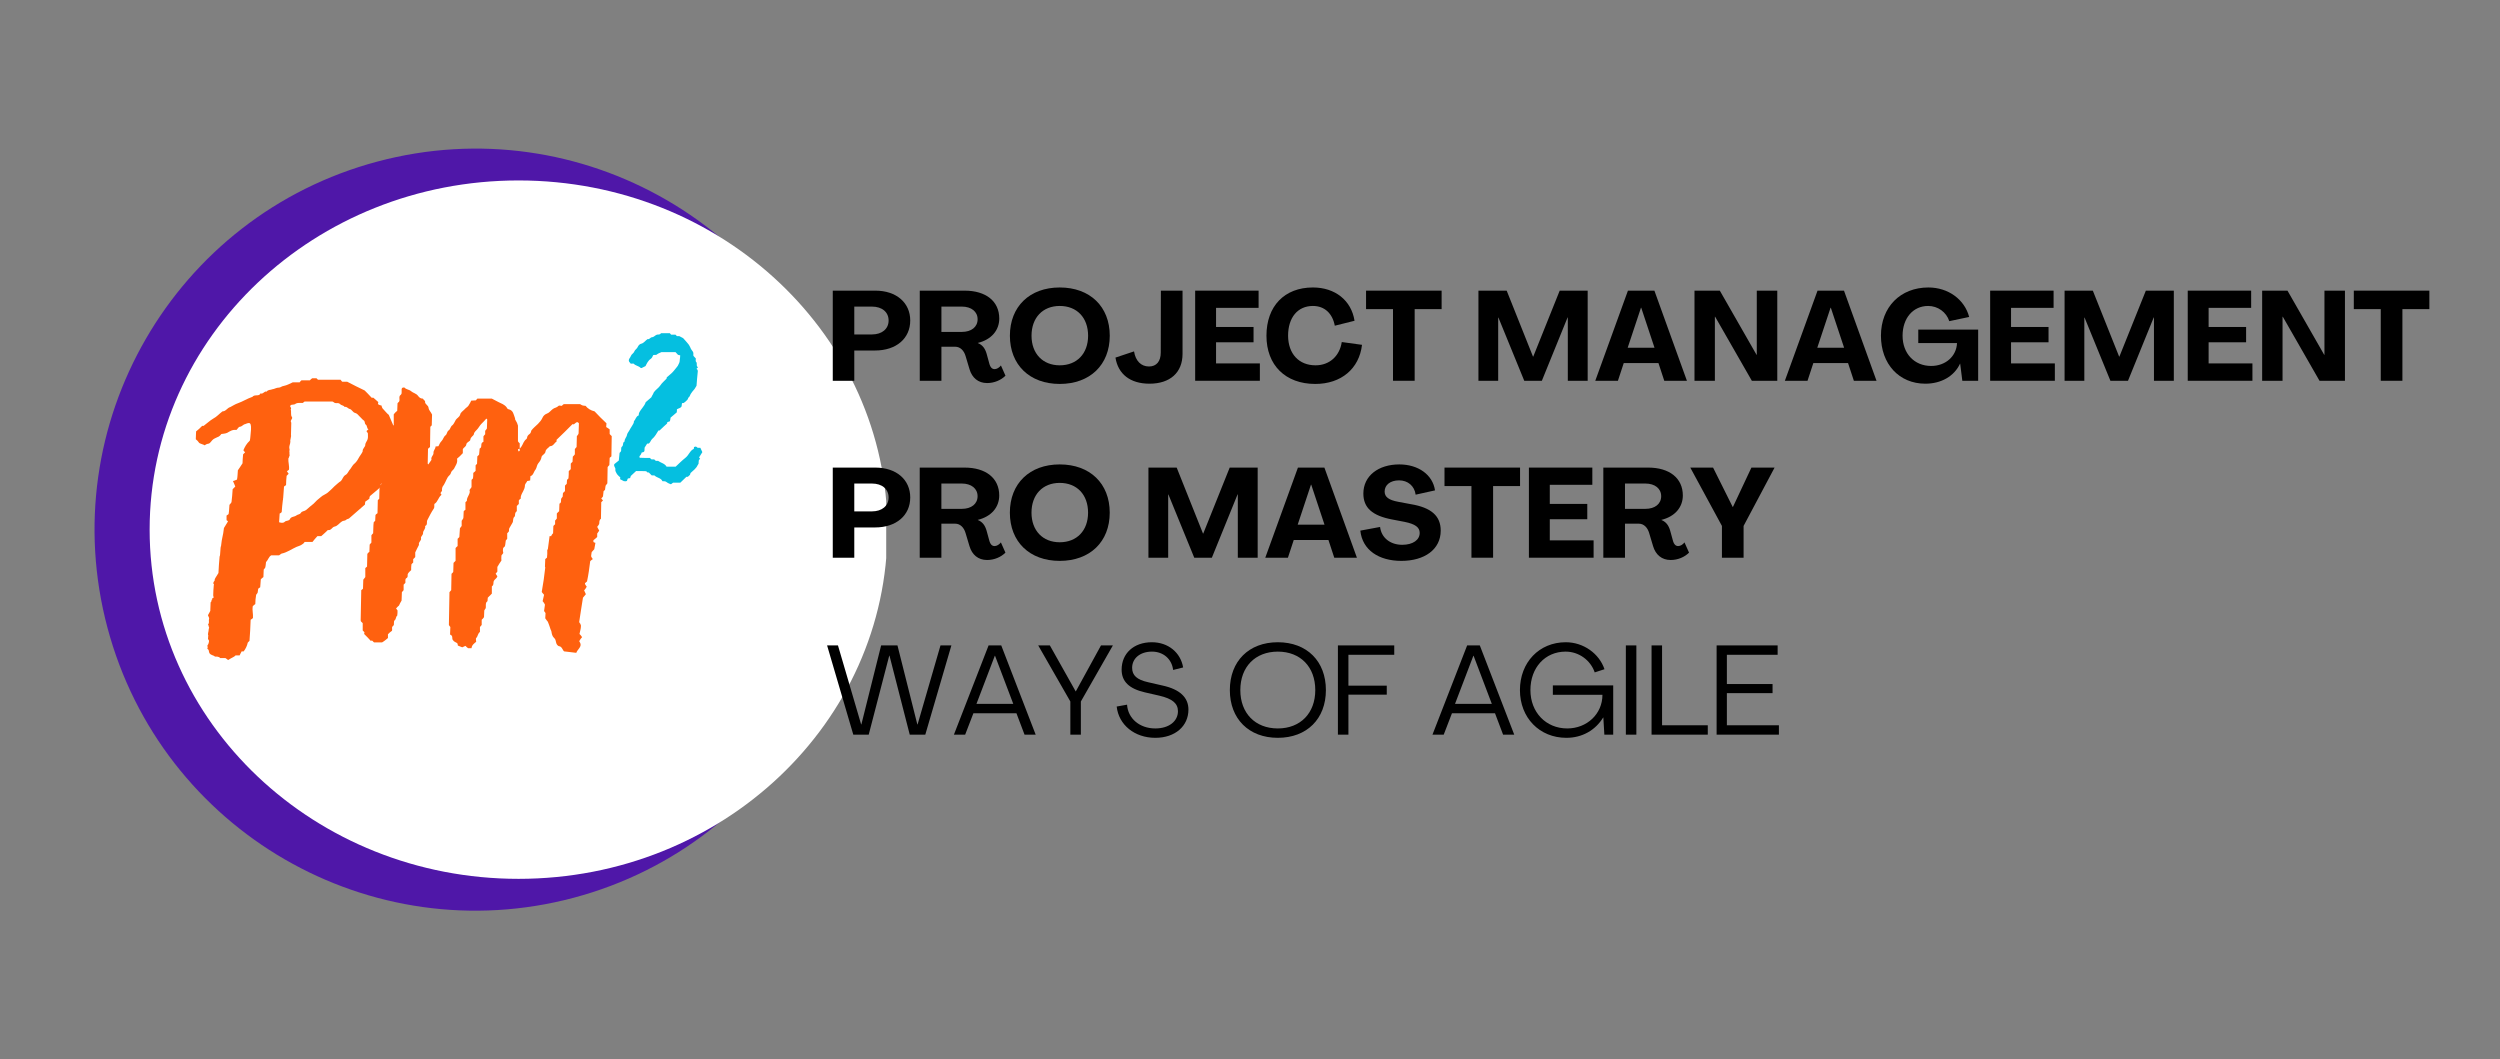 <svg xmlns="http://www.w3.org/2000/svg" xmlns:xlink="http://www.w3.org/1999/xlink" width="472" viewBox="0 0 354 150" height="200" preserveAspectRatio="xMidYMid meet"><rect x="0" y="0" width="354" height="150" fill="#808080" stroke="none"/><defs><g></g><clipPath id="9479674021"><path d="M 13 21 L 122 21 L 122 129 L 13 129 Z M 13 21 " clip-rule="nonzero"></path></clipPath><clipPath id="9cd0c37743"><path d="M 133.363 113.227 L 29.117 141.02 L 1.324 36.773 L 105.57 8.98 Z M 133.363 113.227 " clip-rule="nonzero"></path></clipPath><clipPath id="533111494a"><path d="M 81.238 127.121 C 110.027 119.445 127.141 89.887 119.465 61.102 C 111.793 32.316 82.234 15.199 53.445 22.875 C 24.66 30.551 7.547 60.109 15.219 88.895 C 22.895 117.68 52.453 134.797 81.238 127.121 Z M 81.238 127.121 " clip-rule="nonzero"></path></clipPath><clipPath id="613d62c67d"><path d="M 21.188 25.551 L 125.875 25.551 L 125.875 124.445 L 21.188 124.445 Z M 21.188 25.551 " clip-rule="nonzero"></path></clipPath><clipPath id="5e482591ef"><path d="M 21.188 74.996 C 21.188 102.305 44.578 124.445 73.426 124.445 C 102.277 124.445 125.664 102.305 125.664 74.996 C 125.664 47.691 102.277 25.551 73.426 25.551 C 44.578 25.551 21.188 47.691 21.188 74.996 Z M 21.188 74.996 " clip-rule="nonzero"></path></clipPath></defs><g clip-path="url(#9479674021)"><g clip-path="url(#9cd0c37743)"><g clip-path="url(#533111494a)"><path fill="#4f17a8" d="M 133.363 113.227 L 29.117 141.02 L 1.324 36.773 L 105.57 8.98 Z M 133.363 113.227 " fill-opacity="1" fill-rule="nonzero"></path></g></g></g><g clip-path="url(#613d62c67d)"><g clip-path="url(#5e482591ef)"><path fill="#ffffff" d="M 21.188 124.445 L 21.188 25.551 L 125.488 25.551 L 125.488 124.445 Z M 21.188 124.445 " fill-opacity="1" fill-rule="nonzero"></path></g></g><g fill="#05bfe0" fill-opacity="1"><g transform="translate(85.801, 67.854)"><g><path d="M 9.203 0.719 L 9.512 0.488 L 10.539 0.488 L 11.391 -0.336 L 11.594 -0.336 L 11.902 -0.617 C 11.93 -0.719 11.953 -0.824 11.98 -0.875 C 12.367 -1.234 12.777 -1.516 12.984 -1.98 C 13.008 -2.031 13.035 -2.082 13.113 -2.184 C 13.113 -2.34 13.137 -2.547 13.164 -2.727 C 13.238 -2.777 13.293 -2.828 13.344 -2.879 C 13.293 -2.957 13.238 -3.035 13.188 -3.086 C 13.344 -3.344 13.496 -3.598 13.652 -3.832 C 13.547 -4.062 13.473 -4.242 13.367 -4.449 L 12.984 -4.449 C 12.75 -4.652 12.75 -4.652 12.469 -4.551 C 12.469 -4.473 12.469 -4.422 12.441 -4.293 C 11.902 -4.062 11.75 -3.418 11.262 -3.035 C 10.773 -2.648 10.309 -2.184 9.871 -1.773 L 8.586 -1.773 C 8.328 -2.238 7.766 -2.312 7.379 -2.598 L 7.07 -2.598 C 6.992 -2.648 6.914 -2.727 6.84 -2.801 L 6.453 -2.801 L 6.223 -3.008 C 5.758 -3.008 5.297 -3.008 4.809 -3.035 C 4.781 -3.035 4.758 -3.059 4.758 -3.086 C 4.703 -3.238 4.809 -3.344 4.91 -3.445 C 4.988 -3.547 5.012 -3.676 5.066 -3.777 C 5.191 -3.832 5.348 -3.777 5.449 -3.984 C 5.449 -4.141 5.477 -4.344 5.477 -4.473 L 5.836 -5.039 L 6.043 -5.039 C 6.297 -5.191 6.352 -5.527 6.531 -5.684 C 6.941 -6.016 7.172 -6.48 7.43 -6.891 L 7.586 -6.891 C 7.945 -7.25 8.305 -7.559 8.664 -7.895 C 8.664 -7.918 8.664 -7.996 8.691 -8.074 C 8.793 -8.125 8.922 -8.148 9.051 -8.199 C 9.102 -8.355 9.125 -8.508 9.152 -8.715 C 9.434 -8.945 9.742 -9.203 10.027 -9.461 C 10.051 -9.613 10.051 -9.742 10.051 -9.898 C 10.285 -10.051 10.594 -10.051 10.719 -10.336 C 10.719 -10.465 10.746 -10.617 10.773 -10.773 C 10.875 -10.773 11.004 -10.773 11.055 -10.824 C 11.234 -10.953 11.391 -11.082 11.543 -11.262 C 11.621 -11.336 11.621 -11.52 11.723 -11.594 C 11.902 -11.723 11.902 -11.93 12.031 -12.109 C 12.16 -12.289 12.289 -12.496 12.469 -12.676 C 12.598 -12.805 12.676 -13.008 12.828 -13.238 C 12.879 -13.883 12.93 -14.602 13.008 -15.297 C 13.008 -15.375 12.984 -15.426 12.957 -15.504 C 12.906 -15.527 12.879 -15.578 12.828 -15.633 L 13.035 -15.863 C 12.699 -16.016 13.008 -16.43 12.75 -16.633 C 12.676 -16.711 12.727 -16.941 12.727 -17.098 L 12.391 -17.457 C 12.34 -17.66 12.441 -17.844 12.316 -18.047 C 12.16 -18.254 12.008 -18.461 11.93 -18.691 C 11.824 -18.922 11.699 -19.129 11.52 -19.309 C 11.312 -19.566 11.082 -19.797 10.926 -19.977 L 10.387 -20.258 L 10.051 -20.258 L 9.848 -20.465 L 9.23 -20.465 C 9.18 -20.543 9.102 -20.617 9.051 -20.672 L 7.789 -20.672 C 7.637 -20.387 7.352 -20.543 7.148 -20.438 C 6.941 -20.336 6.734 -20.105 6.555 -20.105 C 6.273 -20.105 6.172 -19.746 5.914 -19.848 C 5.578 -19.641 5.398 -19.281 4.988 -19.18 C 4.809 -19.152 4.602 -18.949 4.523 -18.766 C 4.422 -18.484 4.113 -18.332 4.035 -18.125 C 3.934 -17.816 3.625 -17.715 3.547 -17.48 C 3.473 -17.199 3.109 -16.992 3.289 -16.633 C 3.344 -16.555 3.445 -16.453 3.523 -16.352 C 3.676 -16.352 3.855 -16.402 3.934 -16.352 C 4.191 -16.066 4.629 -16.043 4.883 -15.785 C 4.91 -15.734 5.012 -15.758 5.039 -15.734 C 5.246 -15.836 5.426 -15.914 5.605 -16.016 C 5.785 -16.375 5.965 -16.789 6.352 -17.047 C 6.531 -17.172 6.605 -17.379 6.684 -17.559 C 6.863 -17.66 7.07 -17.508 7.25 -17.688 C 7.402 -17.816 7.609 -17.867 7.867 -17.996 L 9.848 -17.996 C 9.977 -17.867 10.105 -17.738 10.207 -17.609 L 10.516 -17.535 C 10.516 -17.328 10.488 -17.172 10.465 -16.992 C 10.438 -16.812 10.488 -16.609 10.258 -16.223 C 10.207 -16.016 9.871 -15.707 9.613 -15.348 C 9.332 -14.988 8.945 -14.73 8.613 -14.422 C 8.586 -14.32 8.586 -14.27 8.586 -14.242 C 8.277 -13.91 7.918 -13.625 7.711 -13.293 C 7.457 -12.906 7.094 -12.727 6.789 -12.316 L 6.66 -12.031 C 6.582 -11.93 6.531 -11.801 6.426 -11.594 C 6.195 -11.391 5.914 -11.156 5.629 -10.902 C 5.449 -10.309 4.961 -9.977 4.68 -9.359 L 4.629 -9.023 C 4.242 -8.895 4.215 -8.457 3.961 -8.199 C 3.984 -7.945 3.805 -7.766 3.703 -7.559 C 3.547 -7.328 3.418 -7.094 3.289 -6.863 C 3.188 -6.684 3.008 -6.48 2.98 -6.273 C 2.93 -5.938 2.598 -5.684 2.648 -5.348 C 2.312 -5.191 2.52 -4.832 2.289 -4.629 C 2.031 -4.422 2.262 -4.113 2.082 -3.883 L 1.93 -3.727 C 1.902 -3.395 1.852 -3.059 1.824 -2.648 C 1.621 -2.469 1.363 -2.289 1.184 -2.133 C 1.078 -1.773 1.363 -1.672 1.336 -1.414 C 1.285 -1.184 1.441 -0.926 1.566 -0.719 C 1.695 -0.539 1.875 -0.387 2.031 -0.258 C 2.004 -0.129 2.004 -0.078 2.004 0 C 2.184 0.078 2.34 0.18 2.547 0.281 C 2.648 0.258 2.801 0.359 2.98 0.23 C 3.008 0.102 3.059 0 3.109 -0.102 C 3.238 -0.129 3.344 -0.152 3.418 -0.152 C 3.473 -0.281 3.496 -0.387 3.523 -0.461 C 3.754 -0.695 4.012 -0.898 4.27 -1.156 C 4.703 -1.156 5.191 -1.156 5.684 -1.133 C 5.707 -1.133 5.734 -1.105 5.758 -1.078 L 5.887 -0.953 L 6.066 -0.953 L 6.48 -0.539 C 6.633 -0.516 6.812 -0.566 6.891 -0.516 C 7.223 -0.18 7.816 -0.18 7.996 0.281 C 8.227 0.309 8.406 0.258 8.586 0.41 C 8.766 0.566 9.023 0.645 9.203 0.719 Z M 9.203 0.719 "></path></g></g></g><g fill="#ff610f" fill-opacity="1"><g transform="translate(27.725, 89.769)"><g><path d="M 4.562 3.699 C 5.137 3.328 5.465 3.246 5.629 3.039 L 6.203 3.039 C 6.289 2.875 6.371 2.672 6.492 2.465 L 6.781 2.465 C 7.066 2.098 7.273 1.645 7.355 1.234 C 7.438 1.152 7.48 1.07 7.602 0.984 C 7.684 0 7.727 -0.984 7.766 -2.012 C 7.93 -2.098 8.012 -2.18 8.094 -2.262 C 8.137 -2.836 7.973 -3.371 8.055 -3.902 C 8.137 -4.027 8.258 -4.109 8.426 -4.234 C 8.426 -4.645 8.465 -5.094 8.547 -5.547 C 8.59 -5.629 8.672 -5.711 8.754 -5.836 C 8.754 -6 8.836 -6.203 8.836 -6.41 C 8.918 -6.453 9 -6.535 9.121 -6.617 C 9.164 -6.984 9.164 -7.355 9.203 -7.727 C 9.328 -7.848 9.367 -7.93 9.574 -8.055 C 9.574 -8.383 9.617 -8.754 9.617 -9.121 C 9.699 -9.246 9.781 -9.285 9.82 -9.367 C 9.902 -9.617 9.902 -9.902 9.945 -10.191 C 10.23 -10.438 10.312 -10.93 10.684 -11.137 L 11.793 -11.137 C 11.957 -11.219 12.082 -11.383 12.164 -11.383 C 12.945 -11.547 13.602 -12.039 14.258 -12.328 C 14.711 -12.492 15.203 -12.656 15.41 -13.027 L 16.52 -13.027 C 16.684 -13.273 16.973 -13.562 17.219 -13.848 L 17.754 -13.848 C 18.039 -14.094 18.41 -14.422 18.695 -14.711 C 19.191 -14.629 19.273 -15.121 19.641 -15.203 C 20.094 -15.285 20.301 -15.699 20.711 -15.945 C 20.875 -16.066 21.121 -15.984 21.328 -16.191 C 21.367 -16.273 21.574 -16.273 21.695 -16.355 L 23.957 -18.328 C 23.957 -18.41 23.957 -18.531 24 -18.738 C 24.203 -18.863 24.41 -19.027 24.574 -19.148 C 24.574 -19.312 24.613 -19.395 24.656 -19.52 C 25.109 -19.93 25.684 -20.34 26.176 -20.836 L 26.176 -21.203 C 26.383 -21.328 26.586 -21.492 26.75 -21.574 C 26.832 -22.027 26.668 -22.395 27.078 -22.641 C 27.121 -23.258 27.613 -23.629 27.531 -24.121 C 27.656 -24.246 27.777 -24.285 27.82 -24.367 C 27.82 -24.613 27.82 -24.859 27.859 -25.191 C 27.941 -25.312 28.066 -25.395 28.23 -25.477 C 28.273 -25.93 28.312 -26.383 28.312 -26.793 C 28.395 -26.914 28.52 -26.996 28.641 -27.078 C 28.723 -27.449 28.438 -27.492 28.312 -27.82 C 28.355 -28.023 28.355 -28.438 28.355 -28.602 L 27.328 -31.023 C 27.039 -31.23 26.75 -31.641 26.422 -31.969 C 26.34 -32.094 26.34 -32.215 26.301 -32.34 C 26.137 -32.383 25.93 -32.422 25.805 -32.547 C 25.805 -32.668 25.805 -32.75 25.848 -32.832 L 25.148 -33.449 L 24.902 -33.449 C 24.531 -33.859 24.164 -34.23 23.914 -34.477 C 23.055 -34.887 22.312 -35.258 21.449 -35.711 L 20.75 -35.711 C 20.668 -35.75 20.629 -35.832 20.504 -35.996 L 17.301 -35.996 L 17.094 -36.203 L 16.477 -36.203 C 16.355 -36.121 16.273 -36.039 16.148 -35.914 L 14.957 -35.914 C 14.875 -35.793 14.754 -35.75 14.711 -35.629 L 13.727 -35.629 C 13.273 -35.422 12.902 -35.215 12.492 -35.133 C 12.164 -35.094 12 -34.887 11.793 -34.887 C 11.383 -34.887 11.176 -34.684 10.809 -34.641 C 10.602 -34.52 10.273 -34.641 10.027 -34.312 C 9.699 -34.438 9.535 -33.902 9.164 -34.066 C 8.957 -33.574 8.344 -33.984 8.012 -33.574 C 7.273 -33.324 6.656 -32.914 5.957 -32.668 C 5.59 -32.547 5.219 -32.301 4.891 -32.133 C 4.438 -32.012 4.273 -31.52 3.781 -31.52 C 3.328 -31.188 2.957 -30.738 2.465 -30.492 C 1.973 -30.203 1.562 -29.793 1.109 -29.465 L 0.902 -29.465 C 0.574 -29.133 0.371 -28.93 0.043 -28.684 C 0.043 -28.395 0 -28.023 0 -27.574 C 0.164 -27.449 0.328 -27.285 0.492 -27.039 C 0.699 -26.914 1.07 -26.832 1.273 -26.711 C 1.398 -26.832 1.562 -26.914 1.848 -26.957 C 2.012 -26.996 2.18 -27.285 2.344 -27.449 C 2.547 -27.656 2.793 -27.738 3.039 -27.859 C 3.328 -27.941 3.492 -28.148 3.617 -28.312 C 3.863 -28.355 4.148 -28.355 4.438 -28.477 C 4.809 -28.684 5.176 -28.969 5.754 -28.887 C 5.918 -29.012 6.039 -29.34 6.246 -29.34 C 6.574 -29.383 6.699 -29.668 6.984 -29.711 C 7.602 -29.957 7.973 -30.16 7.766 -28.355 C 7.727 -28.023 7.727 -27.695 7.645 -27.367 C 7.191 -26.957 6.945 -26.504 6.738 -26.012 C 6.82 -25.887 6.902 -25.805 6.984 -25.723 L 6.699 -25.438 C 6.656 -24.941 6.617 -24.492 6.617 -24.164 C 6.371 -23.75 6.164 -23.504 5.957 -23.176 C 5.918 -22.723 5.918 -22.273 5.836 -21.859 C 5.672 -21.82 5.508 -21.695 5.262 -21.656 C 5.383 -21.367 5.508 -21.121 5.59 -20.875 L 5.219 -20.504 C 5.176 -19.891 5.137 -19.273 5.055 -18.656 C 4.973 -18.531 4.891 -18.41 4.766 -18.285 C 4.727 -17.875 4.727 -17.422 4.645 -16.973 C 4.562 -16.93 4.52 -16.848 4.355 -16.766 L 4.355 -16.109 C 4.438 -16.066 4.52 -15.984 4.562 -15.945 L 3.984 -15 C 3.863 -13.809 3.699 -13.727 3.574 -12.449 C 3.453 -12.328 3.492 -11.055 3.371 -10.973 C 3.289 -10.191 3.246 -9.328 3.207 -8.629 C 3 -8.258 2.793 -8.012 2.672 -7.727 C 2.754 -7.52 2.465 -7.398 2.508 -7.273 C 2.383 -7.109 2.672 -7.027 2.547 -6.902 C 2.508 -6.41 2.465 -5.957 2.465 -5.465 C 2.465 -5.344 2.508 -5.262 2.547 -5.176 C 2.547 -5.137 2.219 -5.055 2.344 -4.93 C 2.137 -4.766 2.301 -4.602 2.098 -4.48 C 2.098 -4.066 2.055 -3.738 2.055 -3.371 C 2.137 -3.289 1.684 -2.672 1.727 -2.629 C 2.012 -2.012 1.848 -2.383 1.848 -1.848 C 1.891 -1.727 1.848 -1.438 1.727 -1.316 C 1.848 -1.234 1.809 -0.984 1.891 -0.902 C 1.848 -0.781 1.809 -0.617 1.809 -0.492 C 1.848 -0.492 1.645 0.082 1.766 0.164 L 1.727 0.738 C 1.973 0.902 1.848 1.273 1.727 1.52 C 1.52 1.602 1.809 2.012 1.602 2.098 C 1.93 2.219 1.809 2.508 1.93 2.711 C 2.137 3.039 2.547 3 2.711 3.207 C 2.875 3.207 3.246 3.164 3.453 3.41 L 4.191 3.41 C 4.355 3.535 4.52 3.617 4.562 3.699 Z M 11.793 -15.82 C 11.836 -16.191 11.836 -16.641 11.875 -17.055 C 12 -17.094 12.039 -17.137 12.164 -17.258 C 12.203 -17.793 12.246 -18.328 12.328 -18.945 C 12.41 -19.027 12.285 -19.109 12.367 -19.191 L 12.492 -20.875 C 12.617 -20.957 12.699 -21.039 12.781 -21.082 C 12.781 -21.531 12.82 -21.984 12.863 -22.395 L 13.148 -22.684 C 13.066 -22.766 12.984 -22.93 12.902 -23.055 C 12.984 -23.094 13.109 -23.176 13.191 -23.258 C 13.273 -23.75 13.066 -24.367 13.109 -24.859 C 13.23 -24.941 13.148 -25.109 13.273 -25.191 C 13.312 -25.438 13.23 -25.395 13.273 -25.684 C 13.191 -25.805 13.355 -26.176 13.23 -26.301 C 13.23 -26.793 13.355 -26.75 13.395 -27.246 C 13.312 -27.367 13.562 -28.066 13.477 -28.148 C 13.52 -28.848 13.477 -29.258 13.52 -29.914 C 13.273 -30.285 13.809 -30.449 13.602 -30.738 C 13.395 -30.984 13.562 -31.559 13.438 -31.766 C 13.645 -32.094 13.191 -32.176 13.438 -32.383 C 13.602 -32.547 13.93 -32.383 14.176 -32.629 C 14.422 -32.75 14.793 -32.711 15.164 -32.711 C 15.246 -32.793 15.285 -32.832 15.41 -32.914 L 19.355 -32.914 C 19.395 -32.875 19.602 -32.793 19.684 -32.711 C 19.891 -32.629 20.219 -32.793 20.422 -32.547 C 20.629 -32.34 20.957 -32.383 21.082 -32.133 C 21.367 -32.258 21.492 -31.93 21.82 -31.848 C 22.066 -31.805 22.273 -31.355 22.52 -31.312 C 22.848 -31.23 22.973 -31.023 23.137 -30.859 C 23.34 -30.695 23.504 -30.449 23.711 -30.285 C 24.039 -30.121 23.832 -29.832 24.082 -29.629 C 24.285 -29.504 24.203 -29.094 24.449 -28.969 C 24.328 -28.887 24.285 -28.848 24.164 -28.723 C 24.246 -28.641 24.246 -28.559 24.328 -28.477 C 24.328 -28.477 24.367 -28.438 24.367 -28.395 C 24.367 -28.105 24.41 -27.82 24.328 -27.574 C 24.285 -27.367 24 -27.039 24 -26.832 C 24.039 -26.465 23.586 -26.301 23.629 -25.848 C 23.547 -25.641 23.34 -25.355 23.176 -25.109 C 22.973 -24.738 22.805 -24.449 22.559 -24.203 C 22.273 -24 22.066 -23.629 21.902 -23.383 C 21.613 -23.094 21.531 -22.684 21.203 -22.52 C 20.836 -22.312 20.793 -21.902 20.547 -21.656 C 20.219 -21.449 19.93 -21.164 19.641 -20.918 C 19.355 -20.629 19.109 -20.383 18.82 -20.137 C 18.449 -19.766 18 -19.684 17.668 -19.355 C 17.301 -19.066 17.012 -18.82 16.684 -18.449 C 16.312 -18.164 15.945 -17.836 15.613 -17.547 C 15.328 -17.34 15.039 -17.422 14.875 -17.137 C 14.711 -16.891 14.383 -16.93 14.219 -16.766 C 13.93 -16.559 13.477 -16.641 13.312 -16.23 C 13.148 -15.984 12.781 -16.066 12.617 -15.902 C 12.367 -15.656 12.082 -15.738 11.793 -15.82 Z M 11.793 -15.82 "></path></g></g></g><g fill="#ff610f" fill-opacity="1"><g transform="translate(51.071, 89.769)"><g><path d="M 30.531 2.672 C 30.695 2.18 31.312 1.848 31.105 1.316 C 31.023 1.152 30.984 1.07 30.941 1.027 C 31.105 0.738 31.23 0.574 31.355 0.453 C 31.23 0.246 31.105 0.125 30.984 0 C 31.066 -0.41 31.188 -0.738 31.188 -1.109 C 31.23 -1.191 31.105 -1.355 31.105 -1.438 C 31.023 -1.52 30.984 -1.602 30.941 -1.684 C 31.105 -2.875 31.312 -4.027 31.477 -5.137 L 31.887 -5.629 C 31.766 -5.875 31.723 -6.039 31.641 -6.164 C 31.805 -6.328 31.887 -6.492 32.012 -6.699 C 31.887 -6.82 31.848 -6.945 31.766 -7.066 L 31.766 -7.191 C 31.848 -7.273 31.93 -7.316 32.051 -7.438 C 32.258 -8.383 32.383 -9.367 32.504 -10.312 C 32.629 -10.438 32.75 -10.52 32.875 -10.602 C 32.75 -10.727 32.668 -10.891 32.629 -11.012 C 32.668 -11.219 32.668 -11.422 32.711 -11.59 C 32.832 -11.754 32.957 -11.836 33.078 -12 L 33.242 -12.902 C 33.16 -12.945 33.039 -12.945 32.957 -13.027 L 32.957 -13.273 C 33.16 -13.438 33.324 -13.562 33.492 -13.727 L 33.492 -14.219 L 33.777 -14.629 L 33.492 -15.164 C 33.574 -15.285 33.738 -15.449 33.777 -15.613 C 33.82 -15.863 33.738 -16.109 34.023 -16.312 C 34.023 -17.055 34.066 -17.836 34.066 -18.656 L 34.312 -18.902 L 34.066 -19.191 C 34.148 -19.273 34.23 -19.355 34.312 -19.477 L 34.395 -20.219 C 34.477 -20.301 34.559 -20.34 34.602 -20.422 C 34.641 -20.629 34.641 -20.836 34.684 -21 L 34.93 -21.328 L 34.969 -23.629 C 35.051 -23.75 35.094 -23.793 35.215 -23.914 L 35.258 -24.941 L 35.504 -25.148 L 35.547 -28.023 C 35.465 -28.105 35.34 -28.191 35.258 -28.312 L 35.258 -28.969 C 35.133 -29.051 34.93 -29.219 34.766 -29.301 L 34.805 -29.832 C 34.188 -30.41 33.656 -30.941 33.121 -31.52 C 32.586 -31.641 32.133 -31.93 31.848 -32.301 C 31.395 -32.34 31.395 -32.34 31.066 -32.547 L 28.766 -32.547 C 28.684 -32.504 28.602 -32.422 28.477 -32.301 C 28.312 -32.301 28.066 -32.383 28.023 -32.301 C 27.738 -32.012 27.449 -32.051 27.203 -31.848 C 26.875 -31.602 26.711 -31.312 26.34 -31.188 C 26.094 -31.105 25.848 -30.859 25.766 -30.656 C 25.602 -30.285 25.355 -29.996 25.109 -29.75 C 24.777 -29.422 24.449 -29.176 24.164 -28.805 C 24.121 -28.602 24.082 -28.438 23.914 -28.312 C 23.75 -28.191 23.586 -28.066 23.547 -27.738 C 23.547 -27.613 23.34 -27.531 23.258 -27.41 C 23.137 -27.246 23.012 -27.039 22.93 -26.832 C 22.848 -26.668 22.766 -26.504 22.52 -26.219 C 22.438 -26.176 22.684 -25.93 22.355 -25.848 C 22.23 -26.176 22.23 -26.176 22.52 -26.219 L 22.52 -26.996 C 22.395 -27.078 22.355 -27.164 22.273 -27.285 L 22.273 -29.504 C 22.191 -29.793 22.109 -29.996 21.945 -30.246 C 21.82 -30.367 21.902 -30.531 21.82 -30.656 C 21.656 -31.066 21.613 -31.641 21 -31.805 C 20.836 -31.805 20.711 -31.969 20.668 -32.094 C 20.34 -32.504 19.93 -32.629 19.52 -32.832 C 19.191 -32.996 18.863 -33.16 18.574 -33.324 L 16.52 -33.324 L 16.312 -33.078 C 16.109 -33.078 15.902 -33.039 15.656 -33.039 C 15.574 -32.832 15.449 -32.629 15.246 -32.301 C 15.164 -32.176 14.836 -31.969 14.672 -31.766 C 14.465 -31.559 14.137 -31.355 14.094 -31.066 C 13.973 -30.695 13.645 -30.574 13.477 -30.328 C 13.312 -30.039 13.191 -29.75 13.027 -29.586 C 12.699 -29.383 12.738 -29.051 12.492 -28.848 C 12.203 -28.684 12.246 -28.312 12.039 -28.148 C 11.711 -27.902 11.711 -27.574 11.465 -27.328 C 11.219 -27.078 11.137 -26.832 11.012 -26.586 L 10.602 -26.547 C 10.602 -26.176 10.273 -26.012 10.312 -25.602 C 10.312 -25.273 9.902 -25.066 10.027 -24.656 L 9.574 -24 C 9.535 -24.082 9.492 -24.082 9.492 -24.121 L 9.535 -26.219 C 9.617 -26.301 9.699 -26.383 9.82 -26.465 L 9.863 -29.34 C 9.945 -29.383 9.984 -29.465 10.066 -29.547 L 10.109 -31.066 C 9.945 -31.438 9.656 -31.684 9.617 -31.969 C 9.617 -32.422 9.039 -32.504 9.121 -32.957 C 9.121 -32.996 9.039 -33.078 8.957 -33.121 C 8.918 -33.16 8.836 -33.324 8.793 -33.324 C 8.465 -33.324 8.301 -33.492 8.137 -33.695 C 7.891 -34.066 7.438 -34.105 7.109 -34.395 C 6.902 -34.602 6.453 -34.602 6.203 -34.887 C 6.164 -34.93 6 -34.887 5.875 -34.848 C 5.672 -34.559 5.957 -34.105 5.672 -33.859 C 5.301 -33.613 5.629 -33.16 5.426 -32.875 C 5.383 -32.832 5.301 -32.793 5.219 -32.668 L 5.176 -31.602 C 4.973 -31.438 4.848 -31.312 4.684 -31.105 L 4.684 -29.586 C 4.562 -29.465 4.48 -29.383 4.355 -29.301 L 4.355 -28.805 L 4.109 -28.477 L 4.109 -27.492 L 3.863 -27.246 L 3.82 -26.176 C 3.699 -26.094 3.656 -26.055 3.535 -25.93 L 3.535 -24.902 C 3.453 -24.777 3.371 -24.695 3.246 -24.613 L 3.246 -22.848 C 3.164 -22.766 3.082 -22.641 3 -22.52 L 2.957 -21.246 C 2.836 -21.164 2.754 -21.082 2.672 -20.957 L 2.629 -19.148 L 2.426 -18.945 L 2.383 -17.094 C 2.219 -17.012 2.18 -16.93 2.098 -16.848 C 2.098 -16.602 2.055 -16.312 2.055 -16.027 L 1.848 -15.82 C 1.766 -15.285 1.809 -14.711 1.766 -14.258 C 1.645 -14.137 1.602 -14.094 1.52 -13.973 L 1.52 -12.945 L 1.273 -12.656 L 1.234 -11.629 C 1.109 -11.547 1.027 -11.465 0.945 -11.34 L 0.902 -9.535 C 0.82 -9.492 0.781 -9.41 0.656 -9.328 L 0.656 -8.055 L 0.371 -7.684 L 0.328 -6.41 C 0.246 -6.328 0.207 -6.289 0.082 -6.203 L 0 -1.93 C 0 -1.848 0.043 -1.766 0.082 -1.727 C 0.164 -1.645 0.246 -1.602 0.289 -1.52 L 0.289 -0.492 L 0.535 -0.246 L 0.492 0 C 0.82 0.328 1.109 0.617 1.438 0.984 C 1.684 0.82 1.766 1.152 1.891 1.191 L 3.039 1.191 C 3.453 0.945 3.656 0.738 3.863 0.574 L 3.863 0.043 C 4.027 -0.125 4.234 -0.328 4.438 -0.453 C 4.52 -0.699 4.316 -0.945 4.602 -1.152 C 4.848 -1.355 4.562 -1.727 4.848 -1.973 C 5.012 -2.098 4.973 -2.465 5.176 -2.59 C 5.219 -2.836 5.219 -3.082 5.219 -3.328 L 5.012 -3.617 C 5.176 -3.781 5.301 -3.945 5.426 -4.027 C 5.547 -4.273 5.629 -4.48 5.793 -4.727 C 5.793 -5.055 5.836 -5.465 5.836 -5.918 L 6.082 -6.203 L 6.082 -6.984 L 6.328 -7.23 C 6.371 -7.438 6.246 -7.727 6.453 -7.891 C 6.781 -8.055 6.574 -8.344 6.699 -8.547 C 6.82 -8.754 6.984 -8.875 7.148 -9.039 C 7.148 -9.328 7.148 -9.617 7.191 -9.863 C 7.273 -9.984 7.355 -10.027 7.438 -10.109 L 7.438 -10.602 C 7.52 -10.684 7.645 -10.766 7.727 -10.891 L 7.727 -11.547 C 7.93 -12 8.094 -12.285 8.258 -12.617 C 8.137 -13.027 8.629 -13.191 8.547 -13.562 C 8.465 -13.809 8.875 -13.973 8.836 -14.34 C 8.836 -14.629 9.246 -14.918 9.121 -15.285 C 9.535 -15.449 9.285 -15.863 9.453 -16.148 C 9.738 -16.684 9.984 -17.219 10.355 -17.754 C 10.48 -17.957 10.395 -18.164 10.438 -18.41 C 10.93 -18.695 10.973 -19.312 11.422 -19.684 L 11.422 -19.766 L 11.301 -19.93 C 11.34 -20.094 11.59 -20.219 11.508 -20.422 C 11.508 -20.586 11.547 -20.711 11.59 -20.836 C 11.918 -21.246 12.082 -21.777 12.328 -22.191 C 12.449 -22.395 12.738 -22.559 12.781 -22.805 C 12.863 -23.137 13.191 -23.258 13.273 -23.504 C 13.438 -23.875 13.766 -24.203 13.645 -24.82 C 13.891 -25.027 14.176 -25.273 14.465 -25.602 L 14.465 -26.176 C 14.59 -26.422 14.918 -26.504 14.957 -26.832 C 15 -27.203 15.531 -27.246 15.531 -27.531 C 15.574 -27.902 15.945 -28.023 16.027 -28.273 C 16.066 -28.641 16.395 -28.805 16.602 -29.094 C 16.766 -29.301 16.891 -29.547 17.094 -29.75 C 17.383 -30.039 17.586 -30.246 17.793 -30.492 C 17.875 -30.449 17.918 -30.41 17.918 -30.367 L 17.875 -29.094 C 17.793 -28.969 17.711 -28.848 17.629 -28.766 L 17.629 -28.273 C 17.547 -28.191 17.465 -28.105 17.383 -27.984 L 17.383 -27.203 C 16.848 -27.039 17.301 -26.422 16.848 -26.258 C 16.809 -25.969 16.809 -25.641 16.766 -25.395 C 16.684 -25.312 16.641 -25.23 16.52 -25.148 L 16.477 -24.082 C 16.395 -24 16.312 -23.957 16.273 -23.875 L 16.273 -23.094 C 16.191 -23.012 16.066 -22.887 15.945 -22.805 C 15.945 -22.52 15.945 -22.273 15.902 -22.027 L 15.699 -21.82 L 15.699 -20.793 L 15.41 -20.383 C 15.613 -19.848 15 -19.438 15.039 -18.863 C 15.039 -18.82 14.918 -18.738 14.836 -18.656 L 14.836 -17.586 C 14.711 -17.504 14.672 -17.465 14.59 -17.383 L 14.547 -16.477 C 14.547 -16.395 14.504 -16.312 14.465 -16.273 C 14.422 -16.148 14.34 -16.109 14.301 -16.027 L 14.301 -15.285 C 14.219 -15.203 14.137 -15.082 14.055 -14.957 L 13.973 -13.727 C 13.891 -13.645 13.848 -13.562 13.727 -13.477 L 13.727 -12.449 C 13.602 -12.328 13.52 -12.285 13.438 -12.164 L 13.438 -10.355 L 13.148 -10.066 L 13.109 -8.793 C 13.027 -8.629 12.902 -8.59 12.863 -8.508 L 12.82 -6.203 L 12.574 -5.918 L 12.492 -1.273 C 12.535 -1.152 12.617 -1.109 12.699 -0.984 L 12.656 0.082 C 13.109 0.246 12.902 0.617 13.027 0.82 C 13.23 1.152 13.477 1.152 13.684 1.316 C 13.727 1.438 13.766 1.562 13.766 1.645 L 14.383 1.891 C 14.59 1.809 14.711 1.727 14.836 1.684 C 14.957 1.809 15.039 1.891 15.203 2.012 L 15.699 2.012 C 15.738 1.562 16.066 1.355 16.355 1.109 C 16.355 0.945 16.273 0.656 16.355 0.574 C 16.602 0.371 16.559 -0.043 16.891 -0.289 L 16.891 -0.984 C 16.973 -1.07 17.012 -1.109 17.137 -1.273 L 17.137 -2.012 C 17.301 -2.137 17.383 -2.262 17.465 -2.383 L 17.504 -3.328 C 17.586 -3.492 17.668 -3.574 17.711 -3.656 C 17.754 -3.945 17.668 -4.191 17.793 -4.48 L 17.957 -4.645 L 18 -5.137 L 18.574 -5.711 L 18.574 -6.738 C 18.902 -6.945 18.738 -7.273 18.863 -7.52 C 18.984 -7.766 19.273 -7.848 19.355 -8.176 C 19.312 -8.258 19.191 -8.383 19.109 -8.547 C 19.191 -8.59 19.273 -8.754 19.355 -8.836 L 19.355 -9.492 C 19.559 -9.863 19.766 -10.148 19.93 -10.395 C 19.93 -10.602 19.891 -10.809 19.93 -11.055 C 19.93 -11.258 20.258 -11.34 20.176 -11.59 C 20.094 -11.793 20.176 -12.039 20.176 -12.164 C 20.301 -12.285 20.34 -12.367 20.422 -12.41 C 20.504 -12.699 20.504 -13.027 20.547 -13.23 C 20.629 -13.355 20.711 -13.395 20.75 -13.477 L 20.75 -14.258 C 20.836 -14.34 20.918 -14.422 21 -14.547 C 21 -14.711 21 -14.875 21.039 -14.957 L 21.492 -15.738 C 21.656 -15.984 21.492 -16.355 21.777 -16.602 C 21.945 -16.727 21.738 -17.137 22.109 -17.383 L 22.109 -18.121 L 22.395 -18.41 L 22.395 -18.902 C 22.477 -19.027 22.559 -19.109 22.684 -19.191 C 22.684 -19.273 22.641 -19.355 22.684 -19.477 C 22.805 -20.012 23.258 -20.422 23.258 -21.039 C 23.258 -21.246 23.504 -21.449 23.586 -21.656 C 23.793 -21.695 23.875 -21.695 24 -21.738 L 24.039 -22.355 C 24.449 -22.438 24.492 -22.973 24.777 -23.301 C 24.941 -23.547 24.941 -23.914 25.148 -24.164 C 25.355 -24.41 25.559 -24.695 25.602 -25.027 C 25.641 -25.355 26.137 -25.438 26.176 -25.848 C 26.219 -26.176 26.586 -26.34 26.793 -26.586 C 27.285 -26.586 27.41 -27.039 27.738 -27.246 L 27.738 -27.492 C 28.52 -28.23 29.258 -28.969 29.996 -29.711 C 30.328 -29.504 30.531 -30.328 30.902 -29.832 L 30.859 -28.438 C 30.859 -28.355 30.82 -28.273 30.777 -28.23 C 30.738 -28.148 30.695 -28.105 30.613 -28.023 L 30.574 -26.465 C 30.492 -26.383 30.41 -26.301 30.328 -26.176 L 30.328 -25.438 C 30.246 -25.312 30.16 -25.23 30.039 -25.109 L 29.996 -24.367 C 29.914 -24.285 29.832 -24.246 29.75 -24.121 L 29.75 -23.34 L 29.465 -23.055 C 29.465 -22.766 29.465 -22.355 29.422 -22.027 L 29.219 -21.82 C 29.219 -21.613 29.176 -21.367 29.176 -21.246 C 29.051 -21.121 28.969 -21.082 28.93 -21 L 28.93 -20.219 C 28.805 -20.137 28.723 -20.055 28.641 -19.93 L 28.602 -19.438 C 28.559 -19.355 28.477 -19.312 28.438 -19.23 C 28.273 -18.984 28.52 -18.613 28.148 -18.449 C 28.148 -18.082 28.105 -17.711 28.105 -17.383 C 27.902 -17.219 27.859 -17.137 27.777 -17.055 L 27.777 -16.355 C 27.695 -16.273 27.656 -16.148 27.531 -16.066 L 27.531 -15.531 C 27.41 -15.41 27.328 -15.367 27.285 -15.285 L 27.246 -14.258 C 27.164 -14.176 27.078 -14.094 26.996 -13.93 L 26.996 -13.848 L 26.75 -13.848 L 26.504 -12 C 26.465 -12 26.465 -11.957 26.422 -11.875 L 26.422 -11.301 C 26.422 -11.176 26.383 -11.012 26.383 -10.809 L 26.137 -10.602 L 26.094 -9.535 C 26.094 -9.535 26.094 -9.492 26.137 -9.41 C 26.012 -8.258 25.848 -7.109 25.641 -5.957 C 25.723 -5.793 25.887 -5.672 25.969 -5.547 L 25.766 -4.645 C 25.93 -4.48 26.012 -4.316 26.094 -4.148 L 25.969 -3.246 C 26.055 -3.121 26.137 -3.039 26.176 -2.957 L 26.137 -2.219 C 26.301 -1.973 26.465 -1.766 26.504 -1.727 C 26.668 -1.355 26.711 -1.152 26.793 -0.945 C 26.832 -0.781 26.914 -0.574 26.996 -0.41 C 27.039 -0.125 27.078 0.082 27.203 0.328 C 27.285 0.492 27.492 0.617 27.574 0.82 C 27.656 1.027 27.656 1.234 27.738 1.398 C 27.777 1.52 27.984 1.727 28.066 1.727 C 28.52 1.766 28.559 2.262 28.805 2.465 C 29.383 2.547 29.957 2.59 30.531 2.672 Z M 30.531 2.672 "></path></g></g></g><g fill="#000000" fill-opacity="1"><g transform="translate(116.936, 53.917)"><g><path d="M 0.984 0 L 4.031 0 L 4.031 -4.285 L 6.973 -4.285 C 9.965 -4.285 11.953 -5.988 11.953 -8.531 C 11.953 -11.059 9.984 -12.762 7.008 -12.762 L 0.984 -12.762 Z M 4.031 -6.559 L 4.031 -10.504 L 6.523 -10.504 C 7.977 -10.504 8.891 -9.715 8.891 -8.531 C 8.891 -7.348 7.957 -6.559 6.523 -6.559 Z M 4.031 -6.559 "></path></g></g></g><g fill="#000000" fill-opacity="1"><g transform="translate(129.254, 53.917)"><g><path d="M 10.52 0.324 C 11.543 0.324 12.492 -0.09 13.121 -0.719 L 12.477 -2.168 C 12.242 -1.863 11.902 -1.648 11.578 -1.648 C 11.203 -1.648 10.969 -1.953 10.863 -2.328 L 10.449 -3.836 C 10.234 -4.57 9.875 -5.074 9.211 -5.34 L 9.211 -5.359 C 11.113 -5.824 12.242 -7.133 12.242 -8.816 C 12.242 -11.258 10.359 -12.762 7.332 -12.762 L 0.984 -12.762 L 0.984 0 L 4.051 0 L 4.051 -4.82 L 6.004 -4.82 C 6.738 -4.82 7.258 -4.246 7.473 -3.496 L 8.031 -1.633 C 8.387 -0.43 9.25 0.324 10.52 0.324 Z M 4.051 -6.918 L 4.051 -10.504 L 6.938 -10.504 C 8.297 -10.504 9.176 -9.785 9.176 -8.711 C 9.176 -7.617 8.297 -6.918 6.938 -6.918 Z M 4.051 -6.918 "></path></g></g></g><g fill="#000000" fill-opacity="1"><g transform="translate(142.462, 53.917)"><g><path d="M 7.598 0.449 C 11.883 0.449 14.68 -2.258 14.68 -6.379 C 14.68 -10.504 11.883 -13.211 7.598 -13.211 C 3.332 -13.211 0.539 -10.504 0.539 -6.379 C 0.539 -2.258 3.332 0.449 7.598 0.449 Z M 7.598 -2.188 C 5.18 -2.188 3.602 -3.855 3.602 -6.379 C 3.602 -8.926 5.18 -10.594 7.598 -10.594 C 10.035 -10.594 11.613 -8.926 11.613 -6.379 C 11.613 -3.855 10.035 -2.188 7.598 -2.188 Z M 7.598 -2.188 "></path></g></g></g><g fill="#000000" fill-opacity="1"><g transform="translate(157.678, 53.917)"><g><path d="M 5.09 0.414 C 7.992 0.414 9.77 -1.148 9.77 -3.816 L 9.77 -12.762 L 6.703 -12.762 L 6.684 -3.996 C 6.684 -2.742 6.074 -2.023 5.02 -2.023 C 3.891 -2.023 3.117 -2.812 2.902 -4.16 L 0.27 -3.281 C 0.645 -0.949 2.348 0.414 5.09 0.414 Z M 5.09 0.414 "></path></g></g></g><g fill="#000000" fill-opacity="1"><g transform="translate(168.252, 53.917)"><g><path d="M 0.984 0 L 10.145 0 L 10.145 -2.457 L 3.941 -2.457 L 3.941 -5.449 L 9.25 -5.449 L 9.25 -7.617 L 3.941 -7.617 L 3.941 -10.324 L 9.965 -10.324 L 9.965 -12.762 L 0.984 -12.762 Z M 0.984 0 "></path></g></g></g><g fill="#000000" fill-opacity="1"><g transform="translate(178.791, 53.917)"><g><path d="M 7.457 0.449 C 11.113 0.449 13.676 -1.703 14.07 -5.09 L 11.203 -5.484 C 10.898 -3.477 9.445 -2.188 7.492 -2.188 C 5.125 -2.188 3.621 -3.816 3.602 -6.379 C 3.602 -8.961 4.965 -10.594 7.117 -10.594 C 8.781 -10.594 9.895 -9.516 10.215 -7.797 L 13.012 -8.496 C 12.562 -11.383 10.254 -13.211 7.117 -13.211 C 3.082 -13.211 0.539 -10.559 0.539 -6.379 C 0.539 -2.203 3.227 0.449 7.457 0.449 Z M 7.457 0.449 "></path></g></g></g><g fill="#000000" fill-opacity="1"><g transform="translate(193.164, 53.917)"><g><path d="M 4.086 0 L 7.152 0 L 7.152 -10.145 L 10.969 -10.145 L 10.969 -12.762 L 0.27 -12.762 L 0.27 -10.145 L 4.086 -10.145 Z M 4.086 0 "></path></g></g></g><g fill="#000000" fill-opacity="1"><g transform="translate(204.402, 53.917)"><g></g></g></g><g fill="#000000" fill-opacity="1"><g transform="translate(208.362, 53.917)"><g><path d="M 0.984 0 L 3.781 0 L 3.781 -8.945 L 3.816 -8.945 L 7.473 0 L 9.965 0 L 13.605 -8.961 L 13.641 -8.961 L 13.641 0 L 16.453 0 L 16.453 -12.762 L 12.492 -12.762 L 8.746 -3.422 L 8.711 -3.422 L 4.984 -12.762 L 0.984 -12.762 Z M 0.984 0 "></path></g></g></g><g fill="#000000" fill-opacity="1"><g transform="translate(225.801, 53.917)"><g><path d="M 0.09 0 L 3.297 0 L 4.121 -2.508 L 9.035 -2.508 L 9.859 0 L 13.066 0 L 8.461 -12.762 L 4.715 -12.762 Z M 4.68 -4.68 L 6.559 -10.34 L 6.598 -10.34 L 8.477 -4.68 Z M 4.68 -4.68 "></path></g></g></g><g fill="#000000" fill-opacity="1"><g transform="translate(238.956, 53.917)"><g><path d="M 0.984 0 L 3.871 0 L 3.871 -9.07 L 3.906 -9.07 L 9.105 0 L 12.707 0 L 12.707 -12.762 L 9.805 -12.762 L 9.805 -3.676 L 9.77 -3.676 L 4.57 -12.762 L 0.984 -12.762 Z M 0.984 0 "></path></g></g></g><g fill="#000000" fill-opacity="1"><g transform="translate(252.648, 53.917)"><g><path d="M 0.09 0 L 3.297 0 L 4.121 -2.508 L 9.035 -2.508 L 9.859 0 L 13.066 0 L 8.461 -12.762 L 4.715 -12.762 Z M 4.68 -4.68 L 6.559 -10.34 L 6.598 -10.34 L 8.477 -4.68 Z M 4.68 -4.68 "></path></g></g></g><g fill="#000000" fill-opacity="1"><g transform="translate(265.803, 53.917)"><g><path d="M 6.828 0.414 C 9.07 0.414 10.914 -0.645 11.738 -2.418 L 11.758 -2.418 L 12.062 0 L 14.305 0 L 14.305 -7.242 L 5.824 -7.242 L 5.824 -5.34 L 11.309 -5.34 C 11.238 -3.461 9.68 -2.098 7.652 -2.098 C 5.27 -2.098 3.602 -3.855 3.602 -6.379 C 3.602 -8.871 5.09 -10.594 7.223 -10.594 C 8.602 -10.594 9.805 -9.715 10.215 -8.441 L 13.031 -9.035 C 12.387 -11.508 10.074 -13.211 7.258 -13.211 C 3.281 -13.211 0.539 -10.43 0.539 -6.379 C 0.539 -2.367 3.117 0.414 6.828 0.414 Z M 6.828 0.414 "></path></g></g></g><g fill="#000000" fill-opacity="1"><g transform="translate(280.822, 53.917)"><g><path d="M 0.984 0 L 10.145 0 L 10.145 -2.457 L 3.941 -2.457 L 3.941 -5.449 L 9.25 -5.449 L 9.25 -7.617 L 3.941 -7.617 L 3.941 -10.324 L 9.965 -10.324 L 9.965 -12.762 L 0.984 -12.762 Z M 0.984 0 "></path></g></g></g><g fill="#000000" fill-opacity="1"><g transform="translate(291.36, 53.917)"><g><path d="M 0.984 0 L 3.781 0 L 3.781 -8.945 L 3.816 -8.945 L 7.473 0 L 9.965 0 L 13.605 -8.961 L 13.641 -8.961 L 13.641 0 L 16.453 0 L 16.453 -12.762 L 12.492 -12.762 L 8.746 -3.422 L 8.711 -3.422 L 4.984 -12.762 L 0.984 -12.762 Z M 0.984 0 "></path></g></g></g><g fill="#000000" fill-opacity="1"><g transform="translate(308.799, 53.917)"><g><path d="M 0.984 0 L 10.145 0 L 10.145 -2.457 L 3.941 -2.457 L 3.941 -5.449 L 9.25 -5.449 L 9.25 -7.617 L 3.941 -7.617 L 3.941 -10.324 L 9.965 -10.324 L 9.965 -12.762 L 0.984 -12.762 Z M 0.984 0 "></path></g></g></g><g fill="#000000" fill-opacity="1"><g transform="translate(319.337, 53.917)"><g><path d="M 0.984 0 L 3.871 0 L 3.871 -9.07 L 3.906 -9.07 L 9.105 0 L 12.707 0 L 12.707 -12.762 L 9.805 -12.762 L 9.805 -3.676 L 9.77 -3.676 L 4.57 -12.762 L 0.984 -12.762 Z M 0.984 0 "></path></g></g></g><g fill="#000000" fill-opacity="1"><g transform="translate(333.029, 53.917)"><g><path d="M 4.086 0 L 7.152 0 L 7.152 -10.145 L 10.969 -10.145 L 10.969 -12.762 L 0.27 -12.762 L 0.27 -10.145 L 4.086 -10.145 Z M 4.086 0 "></path></g></g></g><g fill="#000000" fill-opacity="1"><g transform="translate(344.273, 53.917)"><g></g></g></g><g fill="#000000" fill-opacity="1"><g transform="translate(116.936, 78.972)"><g><path d="M 0.984 0 L 4.031 0 L 4.031 -4.285 L 6.973 -4.285 C 9.965 -4.285 11.953 -5.988 11.953 -8.531 C 11.953 -11.059 9.984 -12.762 7.008 -12.762 L 0.984 -12.762 Z M 4.031 -6.559 L 4.031 -10.504 L 6.523 -10.504 C 7.977 -10.504 8.891 -9.715 8.891 -8.531 C 8.891 -7.348 7.957 -6.559 6.523 -6.559 Z M 4.031 -6.559 "></path></g></g></g><g fill="#000000" fill-opacity="1"><g transform="translate(129.249, 78.972)"><g><path d="M 10.52 0.324 C 11.543 0.324 12.492 -0.09 13.121 -0.719 L 12.477 -2.168 C 12.242 -1.863 11.902 -1.648 11.578 -1.648 C 11.203 -1.648 10.969 -1.953 10.863 -2.328 L 10.449 -3.836 C 10.234 -4.57 9.875 -5.074 9.211 -5.34 L 9.211 -5.359 C 11.113 -5.824 12.242 -7.133 12.242 -8.816 C 12.242 -11.258 10.359 -12.762 7.332 -12.762 L 0.984 -12.762 L 0.984 0 L 4.051 0 L 4.051 -4.82 L 6.004 -4.82 C 6.738 -4.82 7.258 -4.246 7.473 -3.496 L 8.031 -1.633 C 8.387 -0.43 9.25 0.324 10.52 0.324 Z M 4.051 -6.918 L 4.051 -10.504 L 6.938 -10.504 C 8.297 -10.504 9.176 -9.785 9.176 -8.711 C 9.176 -7.617 8.297 -6.918 6.938 -6.918 Z M 4.051 -6.918 "></path></g></g></g><g fill="#000000" fill-opacity="1"><g transform="translate(142.458, 78.972)"><g><path d="M 7.598 0.449 C 11.883 0.449 14.68 -2.258 14.68 -6.379 C 14.68 -10.504 11.883 -13.211 7.598 -13.211 C 3.332 -13.211 0.539 -10.504 0.539 -6.379 C 0.539 -2.258 3.332 0.449 7.598 0.449 Z M 7.598 -2.188 C 5.18 -2.188 3.602 -3.855 3.602 -6.379 C 3.602 -8.926 5.18 -10.594 7.598 -10.594 C 10.035 -10.594 11.613 -8.926 11.613 -6.379 C 11.613 -3.855 10.035 -2.188 7.598 -2.188 Z M 7.598 -2.188 "></path></g></g></g><g fill="#000000" fill-opacity="1"><g transform="translate(157.673, 78.972)"><g></g></g></g><g fill="#000000" fill-opacity="1"><g transform="translate(161.634, 78.972)"><g><path d="M 0.984 0 L 3.781 0 L 3.781 -8.945 L 3.816 -8.945 L 7.473 0 L 9.965 0 L 13.605 -8.961 L 13.641 -8.961 L 13.641 0 L 16.453 0 L 16.453 -12.762 L 12.492 -12.762 L 8.746 -3.422 L 8.711 -3.422 L 4.984 -12.762 L 0.984 -12.762 Z M 0.984 0 "></path></g></g></g><g fill="#000000" fill-opacity="1"><g transform="translate(179.073, 78.972)"><g><path d="M 0.09 0 L 3.297 0 L 4.121 -2.508 L 9.035 -2.508 L 9.859 0 L 13.066 0 L 8.461 -12.762 L 4.715 -12.762 Z M 4.68 -4.68 L 6.559 -10.34 L 6.598 -10.34 L 8.477 -4.68 Z M 4.68 -4.68 "></path></g></g></g><g fill="#000000" fill-opacity="1"><g transform="translate(192.228, 78.972)"><g><path d="M 6.203 0.449 C 9.48 0.449 11.777 -1.164 11.777 -3.836 C 11.777 -5.914 10.449 -7.098 7.547 -7.582 L 5.734 -7.922 C 4.41 -8.172 3.836 -8.602 3.836 -9.375 C 3.836 -10.289 4.625 -10.953 5.879 -10.953 C 7.117 -10.953 8.066 -10.164 8.227 -8.926 L 10.969 -9.535 C 10.648 -11.758 8.586 -13.211 5.914 -13.211 C 2.957 -13.211 0.824 -11.598 0.824 -9.086 C 0.824 -7.078 2.078 -5.949 4.895 -5.414 L 6.668 -5.074 C 8.172 -4.77 8.801 -4.301 8.801 -3.512 C 8.801 -2.527 7.852 -1.828 6.328 -1.828 C 4.625 -1.828 3.371 -2.832 3.191 -4.355 L 0.395 -3.836 C 0.68 -1.074 3.027 0.449 6.203 0.449 Z M 6.203 0.449 "></path></g></g></g><g fill="#000000" fill-opacity="1"><g transform="translate(204.271, 78.972)"><g><path d="M 4.086 0 L 7.152 0 L 7.152 -10.145 L 10.969 -10.145 L 10.969 -12.762 L 0.27 -12.762 L 0.27 -10.145 L 4.086 -10.145 Z M 4.086 0 "></path></g></g></g><g fill="#000000" fill-opacity="1"><g transform="translate(215.509, 78.972)"><g><path d="M 0.984 0 L 10.145 0 L 10.145 -2.457 L 3.941 -2.457 L 3.941 -5.449 L 9.25 -5.449 L 9.25 -7.617 L 3.941 -7.617 L 3.941 -10.324 L 9.965 -10.324 L 9.965 -12.762 L 0.984 -12.762 Z M 0.984 0 "></path></g></g></g><g fill="#000000" fill-opacity="1"><g transform="translate(226.047, 78.972)"><g><path d="M 10.52 0.324 C 11.543 0.324 12.492 -0.09 13.121 -0.719 L 12.477 -2.168 C 12.242 -1.863 11.902 -1.648 11.578 -1.648 C 11.203 -1.648 10.969 -1.953 10.863 -2.328 L 10.449 -3.836 C 10.234 -4.57 9.875 -5.074 9.211 -5.34 L 9.211 -5.359 C 11.113 -5.824 12.242 -7.133 12.242 -8.816 C 12.242 -11.258 10.359 -12.762 7.332 -12.762 L 0.984 -12.762 L 0.984 0 L 4.051 0 L 4.051 -4.82 L 6.004 -4.82 C 6.738 -4.82 7.258 -4.246 7.473 -3.496 L 8.031 -1.633 C 8.387 -0.43 9.25 0.324 10.52 0.324 Z M 4.051 -6.918 L 4.051 -10.504 L 6.938 -10.504 C 8.297 -10.504 9.176 -9.785 9.176 -8.711 C 9.176 -7.617 8.297 -6.918 6.938 -6.918 Z M 4.051 -6.918 "></path></g></g></g><g fill="#000000" fill-opacity="1"><g transform="translate(239.255, 78.972)"><g><path d="M 4.57 0 L 7.637 0 L 7.637 -4.5 L 12.027 -12.762 L 8.746 -12.762 L 6.129 -7.188 L 6.094 -7.188 L 3.316 -12.762 L 0.09 -12.762 L 4.57 -4.5 Z M 4.57 0 "></path></g></g></g><g fill="#000000" fill-opacity="1"><g transform="translate(116.936, 104.027)"><g><path d="M 3.891 0 L 6.074 0 L 8.98 -11.184 L 9.016 -11.184 L 11.883 0 L 14.086 0 L 17.781 -12.637 L 16.238 -12.637 L 12.996 -1.453 L 12.957 -1.453 L 10.145 -12.637 L 7.832 -12.637 L 5.035 -1.453 L 5 -1.453 L 1.719 -12.637 L 0.18 -12.637 Z M 3.891 0 "></path></g></g></g><g fill="#000000" fill-opacity="1"><g transform="translate(134.894, 104.027)"><g><path d="M 0.18 0 L 1.773 0 L 2.938 -3.027 L 9.035 -3.027 L 10.18 0 L 11.758 0 L 6.883 -12.637 L 5.09 -12.637 Z M 3.371 -4.355 L 5.969 -11.168 L 6.004 -11.168 L 8.586 -4.355 Z M 3.371 -4.355 "></path></g></g></g><g fill="#000000" fill-opacity="1"><g transform="translate(146.831, 104.027)"><g><path d="M 4.73 0 L 6.219 0 L 6.219 -4.695 L 10.754 -12.637 L 9.07 -12.637 L 5.504 -6.129 L 5.484 -6.129 L 1.828 -12.637 L 0.18 -12.637 L 4.73 -4.695 Z M 4.73 0 "></path></g></g></g><g fill="#000000" fill-opacity="1"><g transform="translate(157.763, 104.027)"><g><path d="M 5.824 0.449 C 8.676 0.449 10.52 -1.238 10.52 -3.551 C 10.52 -5.27 9.301 -6.418 6.863 -6.953 L 4.82 -7.422 C 3.227 -7.777 2.547 -8.387 2.547 -9.465 C 2.547 -10.773 3.637 -11.758 5.359 -11.758 C 6.973 -11.758 8.172 -10.699 8.352 -9.16 L 9.77 -9.516 C 9.41 -11.633 7.652 -13.086 5.34 -13.086 C 2.762 -13.086 1.059 -11.488 1.059 -9.211 C 1.059 -7.527 2.113 -6.508 4.355 -5.988 L 6.398 -5.52 C 8.246 -5.09 9.035 -4.426 9.035 -3.316 C 9.035 -1.938 7.816 -0.879 5.824 -0.879 C 3.621 -0.879 1.953 -2.277 1.828 -4.246 L 0.359 -3.98 C 0.645 -1.379 2.902 0.449 5.824 0.449 Z M 5.824 0.449 "></path></g></g></g><g fill="#000000" fill-opacity="1"><g transform="translate(168.642, 104.027)"><g></g></g></g><g fill="#000000" fill-opacity="1"><g transform="translate(173.517, 104.027)"><g><path d="M 7.422 0.449 C 11.543 0.449 14.23 -2.242 14.23 -6.309 C 14.23 -10.395 11.543 -13.086 7.422 -13.086 C 3.316 -13.086 0.629 -10.395 0.629 -6.309 C 0.629 -2.242 3.316 0.449 7.422 0.449 Z M 7.422 -0.879 C 4.211 -0.879 2.113 -3.047 2.113 -6.309 C 2.113 -9.59 4.211 -11.758 7.422 -11.758 C 10.629 -11.758 12.727 -9.59 12.727 -6.309 C 12.727 -3.047 10.629 -0.879 7.422 -0.879 Z M 7.422 -0.879 "></path></g></g></g><g fill="#000000" fill-opacity="1"><g transform="translate(188.374, 104.027)"><g><path d="M 1.074 0 L 2.562 0 L 2.562 -5.664 L 7.992 -5.664 L 7.992 -6.938 L 2.562 -6.938 L 2.562 -11.309 L 9.051 -11.309 L 9.051 -12.637 L 1.074 -12.637 Z M 1.074 0 "></path></g></g></g><g fill="#000000" fill-opacity="1"><g transform="translate(197.783, 104.027)"><g></g></g></g><g fill="#000000" fill-opacity="1"><g transform="translate(202.658, 104.027)"><g><path d="M 0.18 0 L 1.773 0 L 2.938 -3.027 L 9.035 -3.027 L 10.18 0 L 11.758 0 L 6.883 -12.637 L 5.09 -12.637 Z M 3.371 -4.355 L 5.969 -11.168 L 6.004 -11.168 L 8.586 -4.355 Z M 3.371 -4.355 "></path></g></g></g><g fill="#000000" fill-opacity="1"><g transform="translate(214.594, 104.027)"><g><path d="M 7.207 0.449 C 9.465 0.449 11.328 -0.645 12.422 -2.438 L 12.438 -2.438 L 12.582 0 L 13.836 0 L 13.836 -6.973 L 5.289 -6.973 L 5.289 -5.645 L 12.312 -5.645 C 12.312 -2.922 10.109 -0.879 7.332 -0.879 C 4.301 -0.879 2.113 -3.172 2.113 -6.309 C 2.113 -9.5 4.195 -11.758 7.098 -11.758 C 8.98 -11.758 10.629 -10.539 11.219 -8.816 L 12.602 -9.266 C 11.848 -11.488 9.625 -13.086 7.117 -13.086 C 3.352 -13.086 0.629 -10.234 0.629 -6.309 C 0.629 -2.402 3.387 0.449 7.207 0.449 Z M 7.207 0.449 "></path></g></g></g><g fill="#000000" fill-opacity="1"><g transform="translate(229.147, 104.027)"><g><path d="M 1.074 0 L 2.562 0 L 2.562 -12.637 L 1.074 -12.637 Z M 1.074 0 "></path></g></g></g><g fill="#000000" fill-opacity="1"><g transform="translate(232.786, 104.027)"><g><path d="M 1.074 0 L 9.035 0 L 9.035 -1.328 L 2.562 -1.328 L 2.562 -12.637 L 1.074 -12.637 Z M 1.074 0 "></path></g></g></g><g fill="#000000" fill-opacity="1"><g transform="translate(241.998, 104.027)"><g><path d="M 1.074 0 L 9.895 0 L 9.895 -1.328 L 2.527 -1.328 L 2.527 -5.879 L 8.996 -5.879 L 8.996 -7.168 L 2.527 -7.168 L 2.527 -11.309 L 9.715 -11.309 L 9.715 -12.637 L 1.074 -12.637 Z M 1.074 0 "></path></g></g></g></svg>